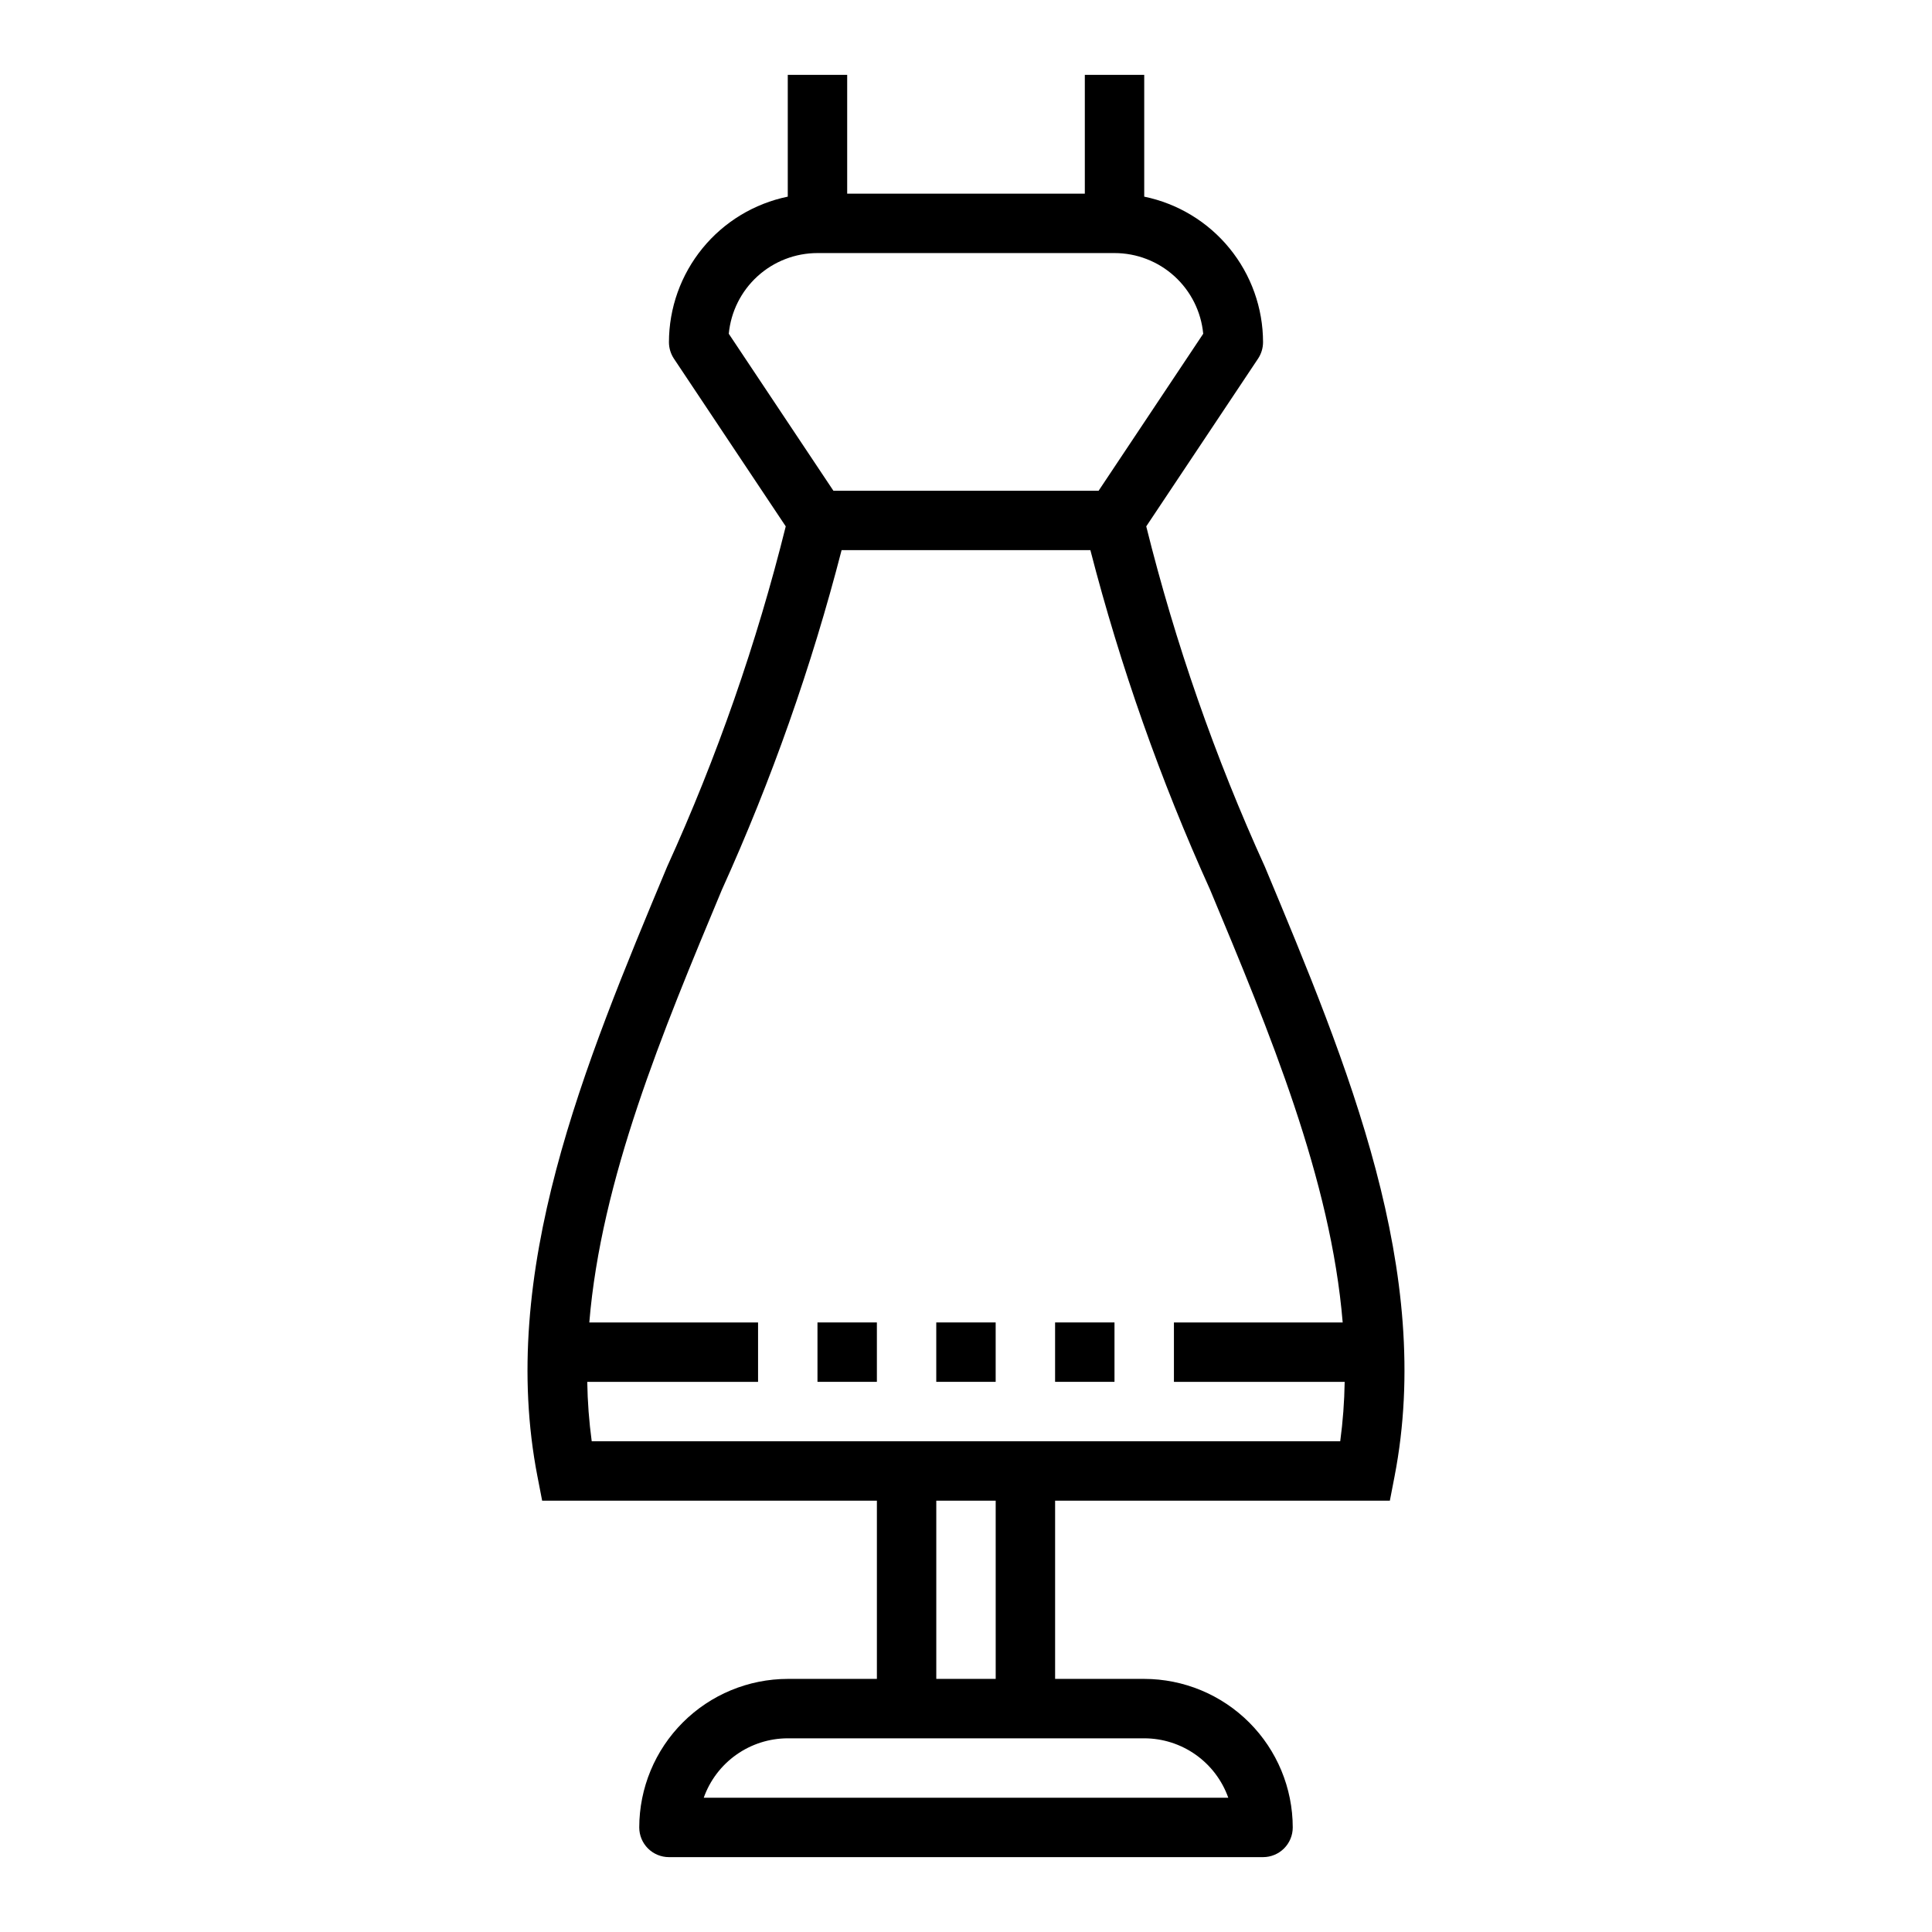 <?xml version="1.0" encoding="UTF-8"?>
<!-- Uploaded to: ICON Repo, www.svgrepo.com, Generator: ICON Repo Mixer Tools -->
<svg fill="#000000" width="800px" height="800px" version="1.1" viewBox="144 144 512 512" xmlns="http://www.w3.org/2000/svg">
 <g>
  <path d="m286.44 535.32 1.234 6.375h88.711v47.23h-23.617c-10.434 0.016-20.438 4.164-27.816 11.543-7.379 7.379-11.531 17.383-11.543 27.82 0 2.086 0.828 4.09 2.305 5.566 1.477 1.473 3.481 2.305 5.566 2.305h157.44c2.086 0 4.09-0.832 5.566-2.305 1.477-1.477 2.305-3.481 2.305-5.566-0.012-10.438-4.164-20.441-11.543-27.82s-17.383-11.527-27.816-11.543h-23.617v-47.23h88.711l1.234-6.375c10.516-54.199-12.297-108.82-34.352-161.62-13.219-29.043-23.742-59.238-31.441-90.207l29.629-44.445c0.859-1.293 1.32-2.809 1.324-4.359-0.012-9.07-3.148-17.859-8.887-24.887-5.734-7.027-13.719-11.859-22.602-13.688v-32.277h-15.742v31.488h-62.977v-31.488h-15.746v32.277c-8.883 1.828-16.867 6.66-22.602 13.688-5.734 7.027-8.875 15.816-8.887 24.887 0.004 1.555 0.465 3.074 1.324 4.367l29.629 44.438c-7.699 30.965-18.223 61.156-31.441 90.199-22.055 52.812-44.871 107.43-34.352 161.63zm183.06 85.094h-139c1.633-4.602 4.652-8.582 8.641-11.402 3.984-2.816 8.746-4.336 13.629-4.34h94.465c4.883 0.004 9.645 1.523 13.633 4.34 3.984 2.82 7.004 6.801 8.637 11.402zm-61.629-31.488h-15.746v-47.23h15.742zm-47.234-377.86h78.723c5.875 0 11.543 2.191 15.887 6.148 4.348 3.957 7.062 9.391 7.617 15.238l-27.715 41.59h-70.297l-27.719-41.59c0.555-5.848 3.269-11.281 7.617-15.238s10.012-6.148 15.887-6.148zm-25.316 168.7c13.145-29.02 23.754-59.125 31.711-89.977h65.93-0.004c7.965 30.852 18.578 60.953 31.719 89.977 15.84 37.902 32.008 76.77 35.148 114.7h-44.723v15.742h45.25v0.004c-0.082 5.266-0.477 10.523-1.18 15.742h-198.36c-0.707-5.219-1.102-10.477-1.184-15.742h45.266v-15.746h-44.723c3.141-37.926 19.312-76.789 35.148-114.7z"/>
  <path d="m360.64 494.46h15.742v15.742h-15.742z"/>
  <path d="m392.12 494.46h15.742v15.742h-15.742z"/>
  <path d="m423.61 494.46h15.742v15.742h-15.742z"/>
 </g>
</svg>